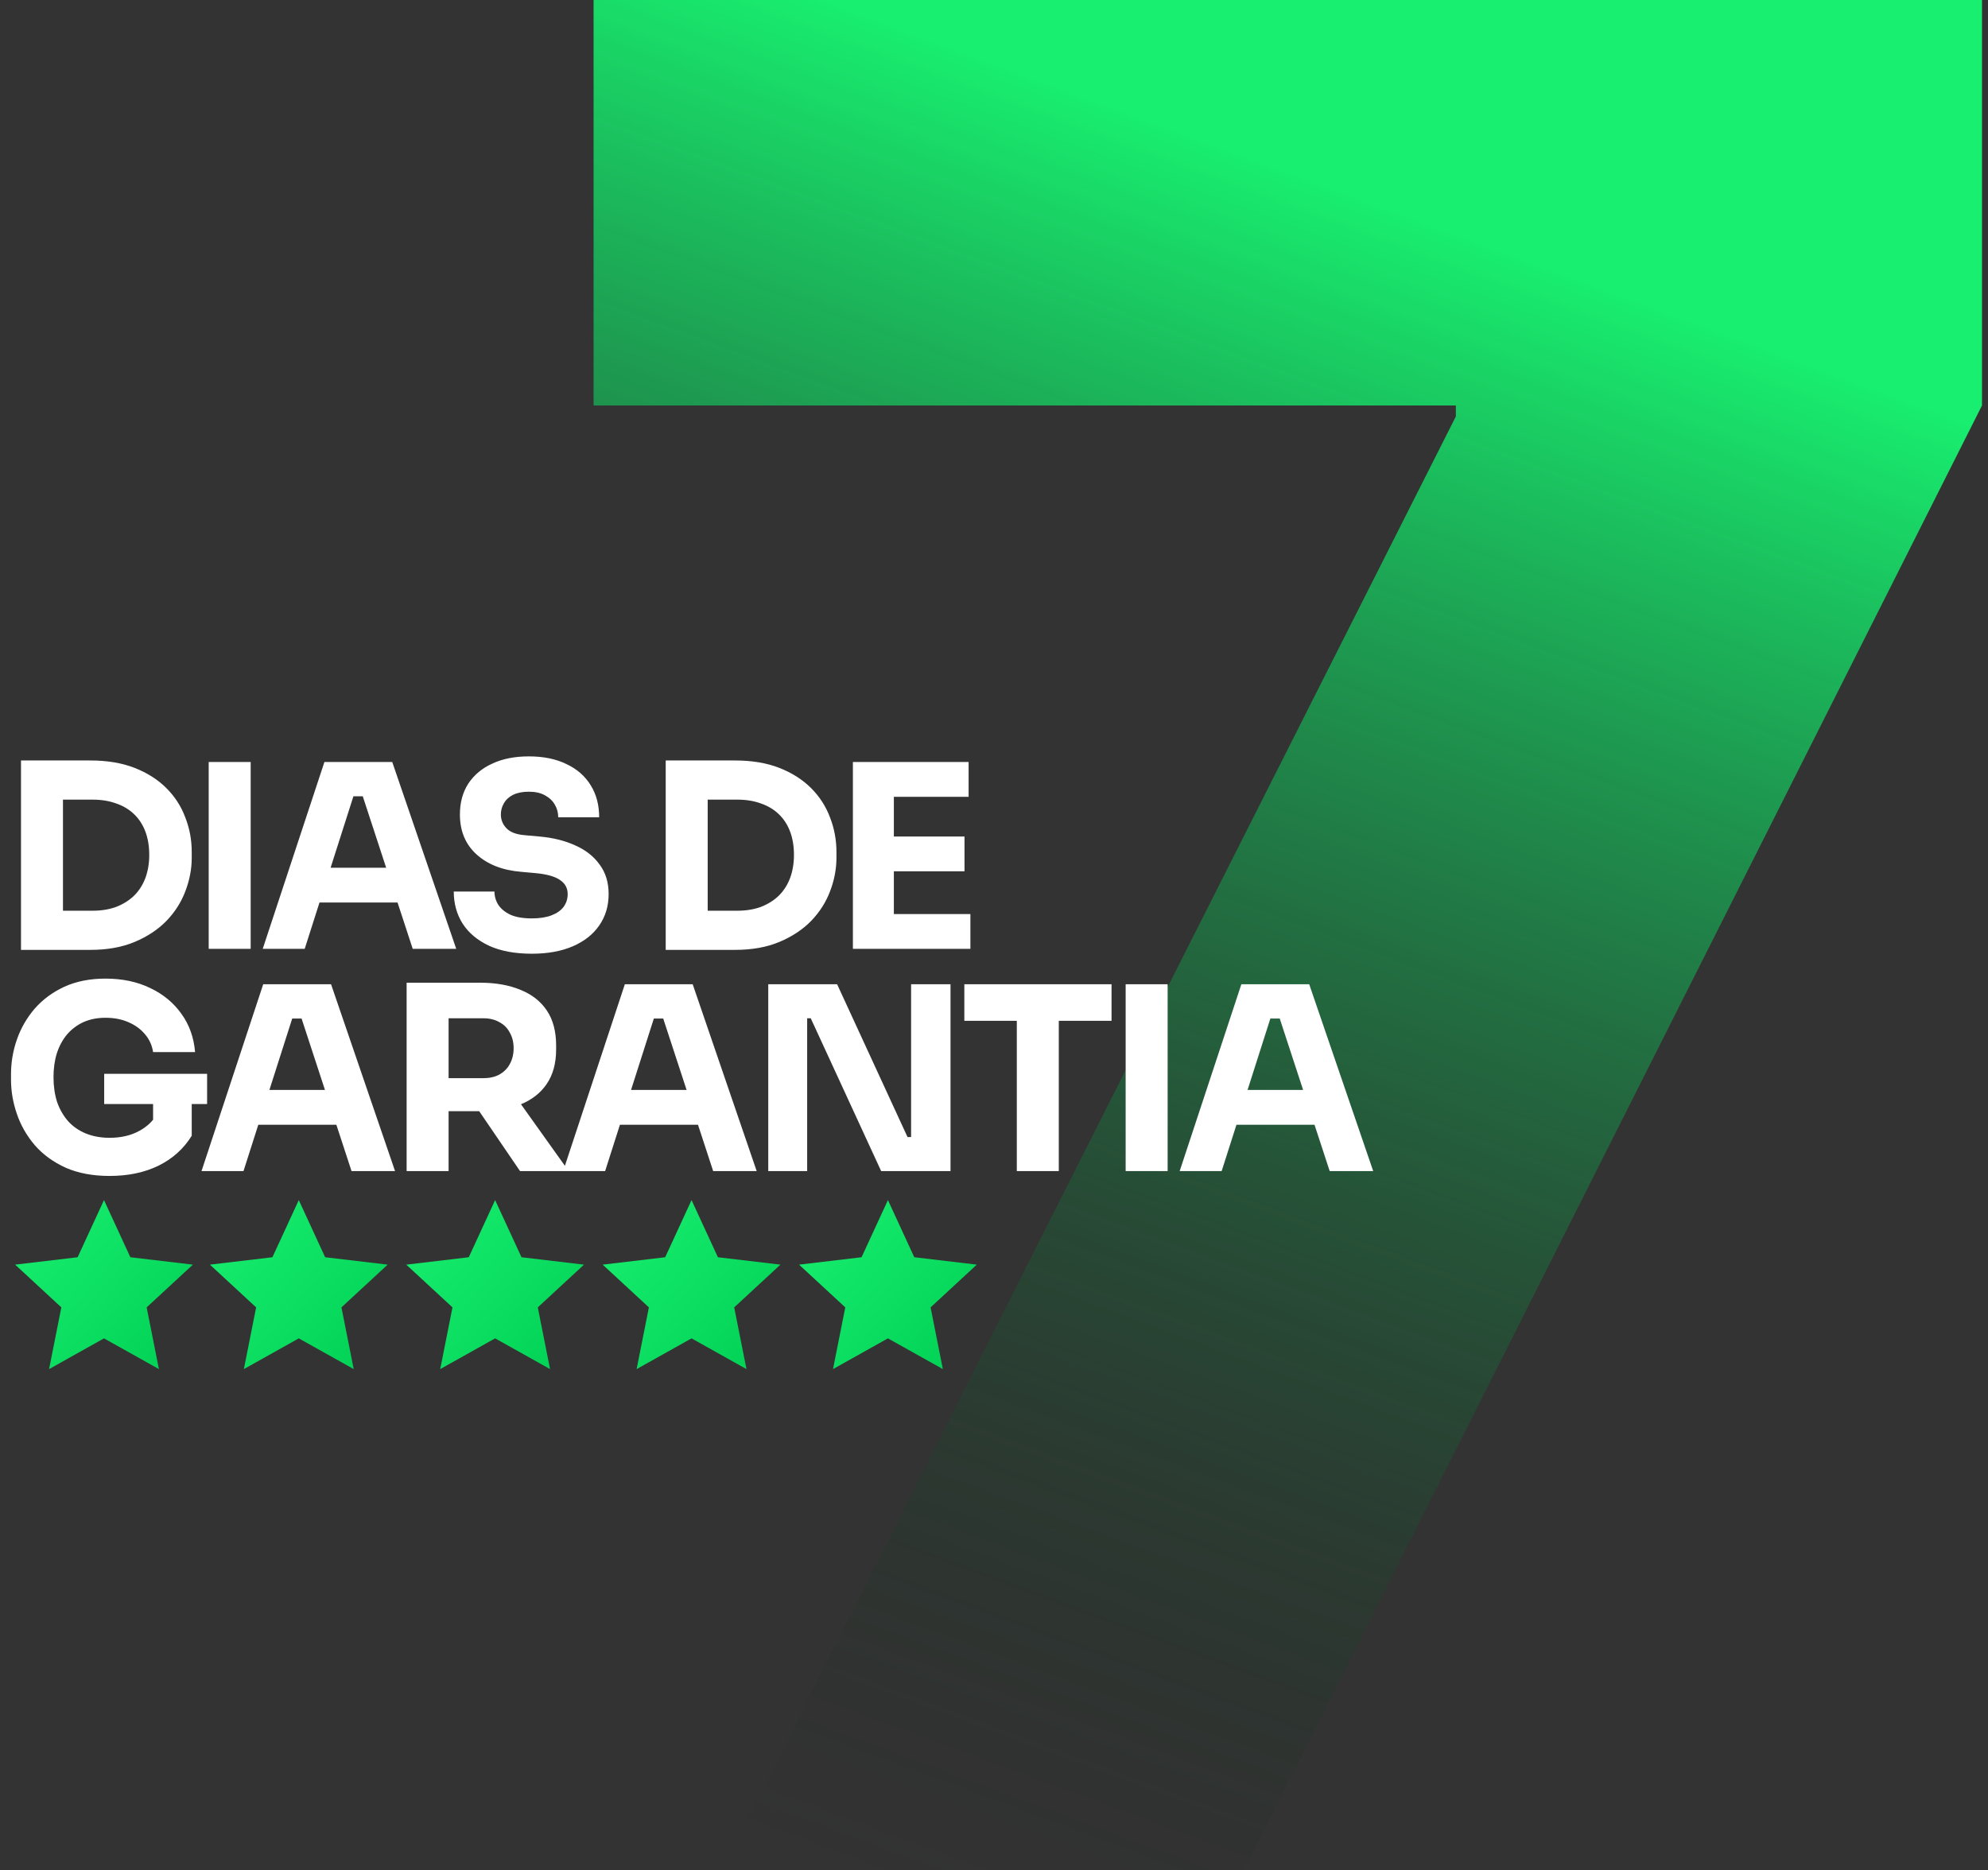 <svg xmlns="http://www.w3.org/2000/svg" width="322" height="303" viewBox="0 0 322 303" fill="none"><rect x="0" y="0" width="322" height="303" fill="#333333" stroke="none"/><path d="M116.857 303L235.808 67.465V65.689H96.144V0H321.027V65.689L201.484 303H116.857Z" fill="url(#paint0_linear_31_812)"></path><path d="M9.371 153.879V147.535H15.01C16.419 147.535 17.691 147.328 18.824 146.913C19.957 146.471 20.925 145.863 21.727 145.089C22.528 144.287 23.136 143.333 23.551 142.228C23.965 141.094 24.173 139.85 24.173 138.496C24.173 137.086 23.965 135.829 23.551 134.723C23.136 133.617 22.528 132.677 21.727 131.903C20.925 131.129 19.957 130.549 18.824 130.162C17.691 129.747 16.419 129.54 15.01 129.54H9.371V123.196H14.636C17.373 123.196 19.764 123.597 21.809 124.399C23.855 125.2 25.569 126.292 26.951 127.674C28.333 129.056 29.356 130.646 30.019 132.442C30.71 134.212 31.056 136.077 31.056 138.04V138.952C31.056 140.776 30.71 142.587 30.019 144.384C29.356 146.153 28.333 147.756 26.951 149.193C25.569 150.603 23.855 151.736 21.809 152.593C19.764 153.45 17.373 153.879 14.636 153.879H9.371ZM3.4 153.879V123.196H10.2V153.879H3.4ZM33.803 153.713V123.445H40.602V153.713H33.803ZM42.553 153.713L52.545 123.445H63.533L73.898 153.713H66.85L58.474 128.13L60.63 129.001H55.282L57.521 128.13L49.352 153.713H42.553ZM50.14 146.208L52.213 140.569H64.072L66.186 146.208H50.14ZM86.143 154.501C83.407 154.501 81.099 154.072 79.219 153.215C77.339 152.331 75.916 151.142 74.948 149.65C73.981 148.129 73.497 146.388 73.497 144.425H80.09C80.09 145.199 80.297 145.918 80.712 146.581C81.154 147.245 81.817 147.784 82.702 148.198C83.586 148.585 84.734 148.779 86.143 148.779C87.415 148.779 88.479 148.613 89.336 148.281C90.193 147.95 90.843 147.493 91.285 146.913C91.727 146.305 91.948 145.614 91.948 144.84C91.948 143.872 91.534 143.112 90.704 142.559C89.875 141.979 88.534 141.606 86.682 141.44L84.402 141.233C81.389 140.984 78.984 140.044 77.187 138.413C75.391 136.782 74.492 134.626 74.492 131.945C74.492 130.01 74.948 128.338 75.861 126.928C76.8 125.518 78.1 124.44 79.758 123.694C81.417 122.92 83.379 122.533 85.646 122.533C88.023 122.533 90.055 122.947 91.741 123.777C93.455 124.578 94.768 125.725 95.68 127.218C96.592 128.683 97.048 130.411 97.048 132.401H90.414C90.414 131.655 90.234 130.977 89.875 130.369C89.516 129.734 88.977 129.222 88.258 128.835C87.567 128.448 86.696 128.255 85.646 128.255C84.651 128.255 83.808 128.421 83.117 128.752C82.453 129.084 81.956 129.54 81.624 130.121C81.292 130.673 81.126 131.281 81.126 131.945C81.126 132.802 81.43 133.548 82.038 134.184C82.647 134.82 83.642 135.193 85.024 135.303L87.346 135.511C89.557 135.704 91.506 136.188 93.192 136.962C94.878 137.708 96.191 138.745 97.131 140.072C98.099 141.371 98.582 142.96 98.582 144.84C98.582 146.775 98.071 148.475 97.048 149.94C96.053 151.377 94.629 152.497 92.777 153.298C90.925 154.1 88.714 154.501 86.143 154.501ZM113.797 153.879V147.535H119.436C120.846 147.535 122.117 147.328 123.251 146.913C124.384 146.471 125.351 145.863 126.153 145.089C126.955 144.287 127.563 143.333 127.977 142.228C128.392 141.094 128.599 139.85 128.599 138.496C128.599 137.086 128.392 135.829 127.977 134.723C127.563 133.617 126.955 132.677 126.153 131.903C125.351 131.129 124.384 130.549 123.251 130.162C122.117 129.747 120.846 129.54 119.436 129.54H113.797V123.196H119.063C121.799 123.196 124.19 123.597 126.236 124.399C128.281 125.2 129.995 126.292 131.377 127.674C132.759 129.056 133.782 130.646 134.446 132.442C135.137 134.212 135.482 136.077 135.482 138.04V138.952C135.482 140.776 135.137 142.587 134.446 144.384C133.782 146.153 132.759 147.756 131.377 149.193C129.995 150.603 128.281 151.736 126.236 152.593C124.19 153.45 121.799 153.879 119.063 153.879H113.797ZM107.826 153.879V123.196H114.626V153.879H107.826ZM138.146 153.713V123.445H144.78V153.713H138.146ZM143.951 153.713V148.074H157.178V153.713H143.951ZM143.951 141.15V135.511H156.224V141.15H143.951ZM143.951 129.084V123.445H156.887V129.084H143.951ZM17.746 190.501C15.037 190.501 12.674 190.058 10.656 189.174C8.638 188.262 6.966 187.045 5.639 185.525C4.34 184.005 3.372 182.319 2.737 180.467C2.101 178.615 1.783 176.763 1.783 174.911V173.998C1.783 172.091 2.101 170.225 2.737 168.401C3.372 166.577 4.326 164.918 5.597 163.425C6.897 161.933 8.5 160.744 10.407 159.86C12.342 158.975 14.567 158.533 17.083 158.533C19.819 158.533 22.238 159.044 24.339 160.067C26.439 161.062 28.126 162.458 29.397 164.255C30.669 166.024 31.401 168.083 31.595 170.433H24.795C24.629 169.327 24.187 168.36 23.468 167.53C22.777 166.701 21.879 166.051 20.773 165.581C19.695 165.112 18.465 164.877 17.083 164.877C15.756 164.877 14.567 165.112 13.517 165.581C12.494 166.051 11.61 166.715 10.863 167.572C10.145 168.429 9.592 169.451 9.205 170.64C8.845 171.801 8.666 173.086 8.666 174.496C8.666 175.961 8.859 177.302 9.246 178.518C9.661 179.707 10.255 180.743 11.029 181.628C11.803 182.485 12.757 183.148 13.89 183.618C15.051 184.088 16.336 184.323 17.746 184.323C19.626 184.323 21.257 183.936 22.639 183.162C24.021 182.388 25.016 181.365 25.624 180.094L24.795 184.737V177.523H31.056V183.991C29.756 186.092 27.96 187.709 25.666 188.842C23.399 189.948 20.759 190.501 17.746 190.501ZM16.875 178.85V173.957H33.544V178.85H16.875ZM32.64 189.713L42.633 159.445H53.621L63.986 189.713H56.938L48.562 164.13L50.718 165.001H45.37L47.608 164.13L39.44 189.713H32.64ZM40.228 182.208L42.301 176.569H54.16L56.274 182.208H40.228ZM65.862 189.713V159.196H72.661V189.713H65.862ZM84.23 189.713L75.356 176.694H82.82L92.108 189.713H84.23ZM70.837 180.011V174.662H78.3C79.296 174.662 80.152 174.468 80.871 174.081C81.617 173.667 82.184 173.1 82.571 172.381C82.986 171.635 83.193 170.778 83.193 169.811C83.193 168.843 82.986 168 82.571 167.281C82.184 166.535 81.617 165.968 80.871 165.581C80.152 165.167 79.296 164.96 78.3 164.96H70.837V159.196H77.761C80.277 159.196 82.46 159.583 84.312 160.357C86.165 161.104 87.588 162.223 88.583 163.716C89.578 165.208 90.076 167.088 90.076 169.355V170.018C90.076 172.257 89.564 174.123 88.542 175.616C87.547 177.081 86.123 178.186 84.271 178.933C82.447 179.651 80.277 180.011 77.761 180.011H70.837ZM91.215 189.713L101.207 159.445H112.195L122.561 189.713H115.512L107.137 164.13L109.293 165.001H103.944L106.183 164.13L98.015 189.713H91.215ZM98.802 182.208L100.876 176.569H112.734L114.849 182.208H98.802ZM124.436 189.713V159.445H135.589L146.992 184.198H148.401L147.572 184.945V159.445H153.957V189.713H142.721L131.319 164.96H129.909L130.738 164.213V189.713H124.436ZM164.695 189.713V164.545H171.495V189.713H164.695ZM156.195 165.374V159.445H180.037V165.374H156.195ZM182.324 189.713V159.445H189.124V189.713H182.324ZM191.074 189.713L201.066 159.445H212.054L222.42 189.713H215.371L206.996 164.13L209.152 165.001H203.803L206.042 164.13L197.874 189.713H191.074ZM198.662 182.208L200.735 176.569H212.593L214.708 182.208H198.662Z" fill="white"></path><path d="M16.844 194.414L21.114 203.671L31.238 204.871L23.753 211.793L25.74 221.792L16.844 216.813L7.949 221.792L9.935 211.793L2.451 204.871L12.574 203.671L16.844 194.414Z" fill="url(#paint1_linear_31_812)"></path><path d="M48.395 194.414L52.665 203.671L62.788 204.871L55.304 211.793L57.29 221.792L48.395 216.813L39.499 221.792L41.486 211.793L34.001 204.871L44.125 203.671L48.395 194.414Z" fill="url(#paint2_linear_31_812)"></path><path d="M80.197 194.414L84.467 203.671L94.591 204.871L87.106 211.793L89.093 221.792L80.197 216.813L71.302 221.792L73.288 211.793L65.804 204.871L75.927 203.671L80.197 194.414Z" fill="url(#paint3_linear_31_812)"></path><path d="M112.011 194.414L116.281 203.671L126.405 204.871L118.92 211.793L120.907 221.792L112.011 216.813L103.115 221.792L105.102 211.793L97.617 204.871L107.741 203.671L112.011 194.414Z" fill="url(#paint4_linear_31_812)"></path><path d="M143.819 194.414L148.089 203.671L158.213 204.871L150.728 211.793L152.715 221.792L143.819 216.813L134.924 221.792L136.91 211.793L129.426 204.871L139.549 203.671L143.819 194.414Z" fill="url(#paint5_linear_31_812)"></path><defs><linearGradient id="paint0_linear_31_812" x1="321.027" y1="69.433" x2="222.822" y2="335.081" gradientUnits="userSpaceOnUse"><stop stop-color="#18EE6F"></stop><stop offset="1" stop-color="#141414" stop-opacity="0"></stop></linearGradient><linearGradient id="paint1_linear_31_812" x1="2.451" y1="197.837" x2="30.158" y2="222.473" gradientUnits="userSpaceOnUse"><stop stop-color="#18EE6F"></stop><stop offset="1" stop-color="#00D054"></stop></linearGradient><linearGradient id="paint2_linear_31_812" x1="34.001" y1="197.837" x2="61.708" y2="222.473" gradientUnits="userSpaceOnUse"><stop stop-color="#18EE6F"></stop><stop offset="1" stop-color="#00D054"></stop></linearGradient><linearGradient id="paint3_linear_31_812" x1="65.804" y1="197.837" x2="93.511" y2="222.473" gradientUnits="userSpaceOnUse"><stop stop-color="#18EE6F"></stop><stop offset="1" stop-color="#00D054"></stop></linearGradient><linearGradient id="paint4_linear_31_812" x1="97.617" y1="197.837" x2="125.325" y2="222.473" gradientUnits="userSpaceOnUse"><stop stop-color="#18EE6F"></stop><stop offset="1" stop-color="#00D054"></stop></linearGradient><linearGradient id="paint5_linear_31_812" x1="129.426" y1="197.837" x2="157.133" y2="222.473" gradientUnits="userSpaceOnUse"><stop stop-color="#18EE6F"></stop><stop offset="1" stop-color="#00D054"></stop></linearGradient></defs></svg>